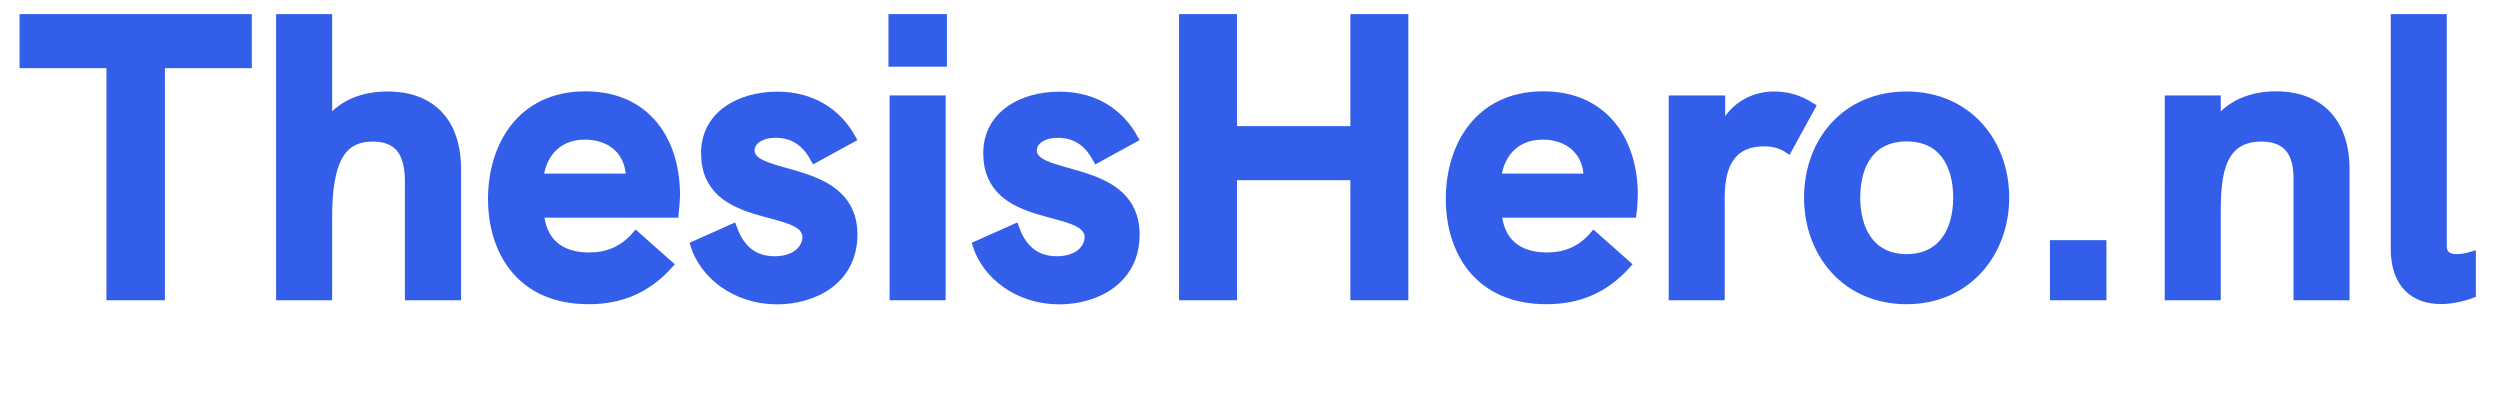 <?xml version="1.0" encoding="utf-8"?>
<!-- Generator: Adobe Illustrator 23.0.4, SVG Export Plug-In . SVG Version: 6.00 Build 0)  -->
<svg version="1.0" id="Layer_1" xmlns="http://www.w3.org/2000/svg" xmlns:xlink="http://www.w3.org/1999/xlink" x="0px" y="0px"
	 viewBox="0 0 152.2 24.48" style="enable-background:new 0 0 152.2 24.48;" xml:space="preserve">
<style type="text/css">
	.st0{fill:#335EEA;stroke:#335EEA;stroke-width:0.5;stroke-miterlimit:10;}
</style>
<g>
	<path class="st0" d="M6.73,3.9H1.44V1.11h13.64V3.9H9.79v14.13H6.73V3.9z"/>
	<path class="st0" d="M27.82,10.31v7.72H24.9v-6.99c0-1.82-0.7-2.67-2.21-2.67c-1.92,0-2.72,1.43-2.72,4.88v4.78h-2.91V1.11h2.91
		v6.31c0.8-1.04,2.04-1.6,3.62-1.6C26.29,5.82,27.82,7.45,27.82,10.31z"/>
	<path class="st0" d="M41.07,13h-8.2c0.12,1.58,1.09,2.62,2.99,2.62c1.07,0,2.04-0.34,2.86-1.29l2.01,1.78
		c-1.31,1.46-2.89,2.16-4.9,2.16c-4.13,0-5.87-2.96-5.87-6.17c0-3.13,1.7-6.29,5.68-6.29c3.71,0,5.51,2.74,5.51,6.07
		C41.14,12.25,41.11,12.62,41.07,13z M38.35,10.82c0-1.6-1.16-2.57-2.74-2.57c-1.82,0-2.65,1.33-2.77,2.57H38.35z"/>
	<path class="st0" d="M42.28,14.92l2.33-1.04c0.32,0.87,0.95,1.97,2.55,1.97c1.36,0,1.94-0.78,1.94-1.41c0-2.01-6.17-0.68-6.17-5.12
		c0-2.31,2.09-3.49,4.39-3.49c2.06,0,3.64,0.97,4.54,2.6L49.6,9.67c-0.41-0.75-1.07-1.53-2.38-1.53c-0.95,0-1.53,0.46-1.53,1.02
		c0,1.82,6.26,0.75,6.26,5.12c0,2.79-2.4,4-4.66,4C44.78,18.27,42.86,16.74,42.28,14.92z"/>
	<path class="st0" d="M54.34,1.11h3.06v2.7h-3.06V1.11z M54.41,6.06h2.91v11.97h-2.91V6.06z"/>
	<path class="st0" d="M59.46,14.92l2.33-1.04c0.32,0.87,0.95,1.97,2.55,1.97c1.36,0,1.94-0.78,1.94-1.41c0-2.01-6.17-0.68-6.17-5.12
		c0-2.31,2.09-3.49,4.39-3.49c2.06,0,3.64,0.97,4.54,2.6l-2.26,1.24c-0.41-0.75-1.07-1.53-2.38-1.53c-0.95,0-1.53,0.46-1.53,1.02
		c0,1.82,6.26,0.75,6.26,5.12c0,2.79-2.4,4-4.66,4C61.96,18.27,60.04,16.74,59.46,14.92z"/>
	<path class="st0" d="M72.03,1.11h3.03v6.82h7.4V1.11h3.03v16.92h-3.03v-7.31h-7.4v7.31h-3.03V1.11z"/>
	<path class="st0" d="M99.38,13h-8.2c0.12,1.58,1.09,2.62,2.99,2.62c1.07,0,2.04-0.34,2.86-1.29l2.01,1.78
		c-1.31,1.46-2.89,2.16-4.9,2.16c-4.13,0-5.87-2.96-5.87-6.17c0-3.13,1.7-6.29,5.68-6.29c3.71,0,5.51,2.74,5.51,6.07
		C99.45,12.25,99.43,12.62,99.38,13z M96.66,10.82c0-1.6-1.17-2.57-2.74-2.57c-1.82,0-2.65,1.33-2.77,2.57H96.66z"/>
	<path class="st0" d="M110.27,6.5l-1.41,2.57c-0.41-0.27-0.87-0.41-1.46-0.41c-1.77,0-2.65,1.09-2.65,3.35v6.02h-2.91V6.06h2.94V8.1
		c0.51-1.48,1.84-2.28,3.2-2.28C108.79,5.82,109.5,6.01,110.27,6.5z"/>
	<path class="st0" d="M110.08,12.03c0-3.4,2.28-6.21,5.99-6.21c3.69,0,6,2.82,6,6.21c0,3.37-2.31,6.24-6,6.24
		C112.36,18.27,110.08,15.41,110.08,12.03z M119.16,12.03c0-1.97-0.87-3.67-3.08-3.67s-3.08,1.7-3.08,3.67
		c0,1.94,0.87,3.69,3.08,3.69C118.28,15.72,119.16,13.98,119.16,12.03z"/>
	<path class="st0" d="M125.05,14.87h2.94v3.16h-2.94V14.87z"/>
	<path class="st0" d="M142.79,10.31v7.72h-2.91v-6.99c0-0.83,0-2.67-2.21-2.67c-2.72,0-2.72,2.74-2.72,4.88v4.78h-2.91V6.06h2.91
		v1.38c0.85-1.14,2.16-1.63,3.62-1.63C141.26,5.82,142.79,7.47,142.79,10.31z"/>
	<path class="st0" d="M145.8,15.17V1.11h2.91v13.86c0,0.53,0.32,0.75,0.85,0.75c0.27,0,0.58-0.05,0.92-0.15v2.33
		c-0.66,0.24-1.31,0.36-1.87,0.36C146.99,18.27,145.8,17.3,145.8,15.17z"/>
</g>
</svg>
